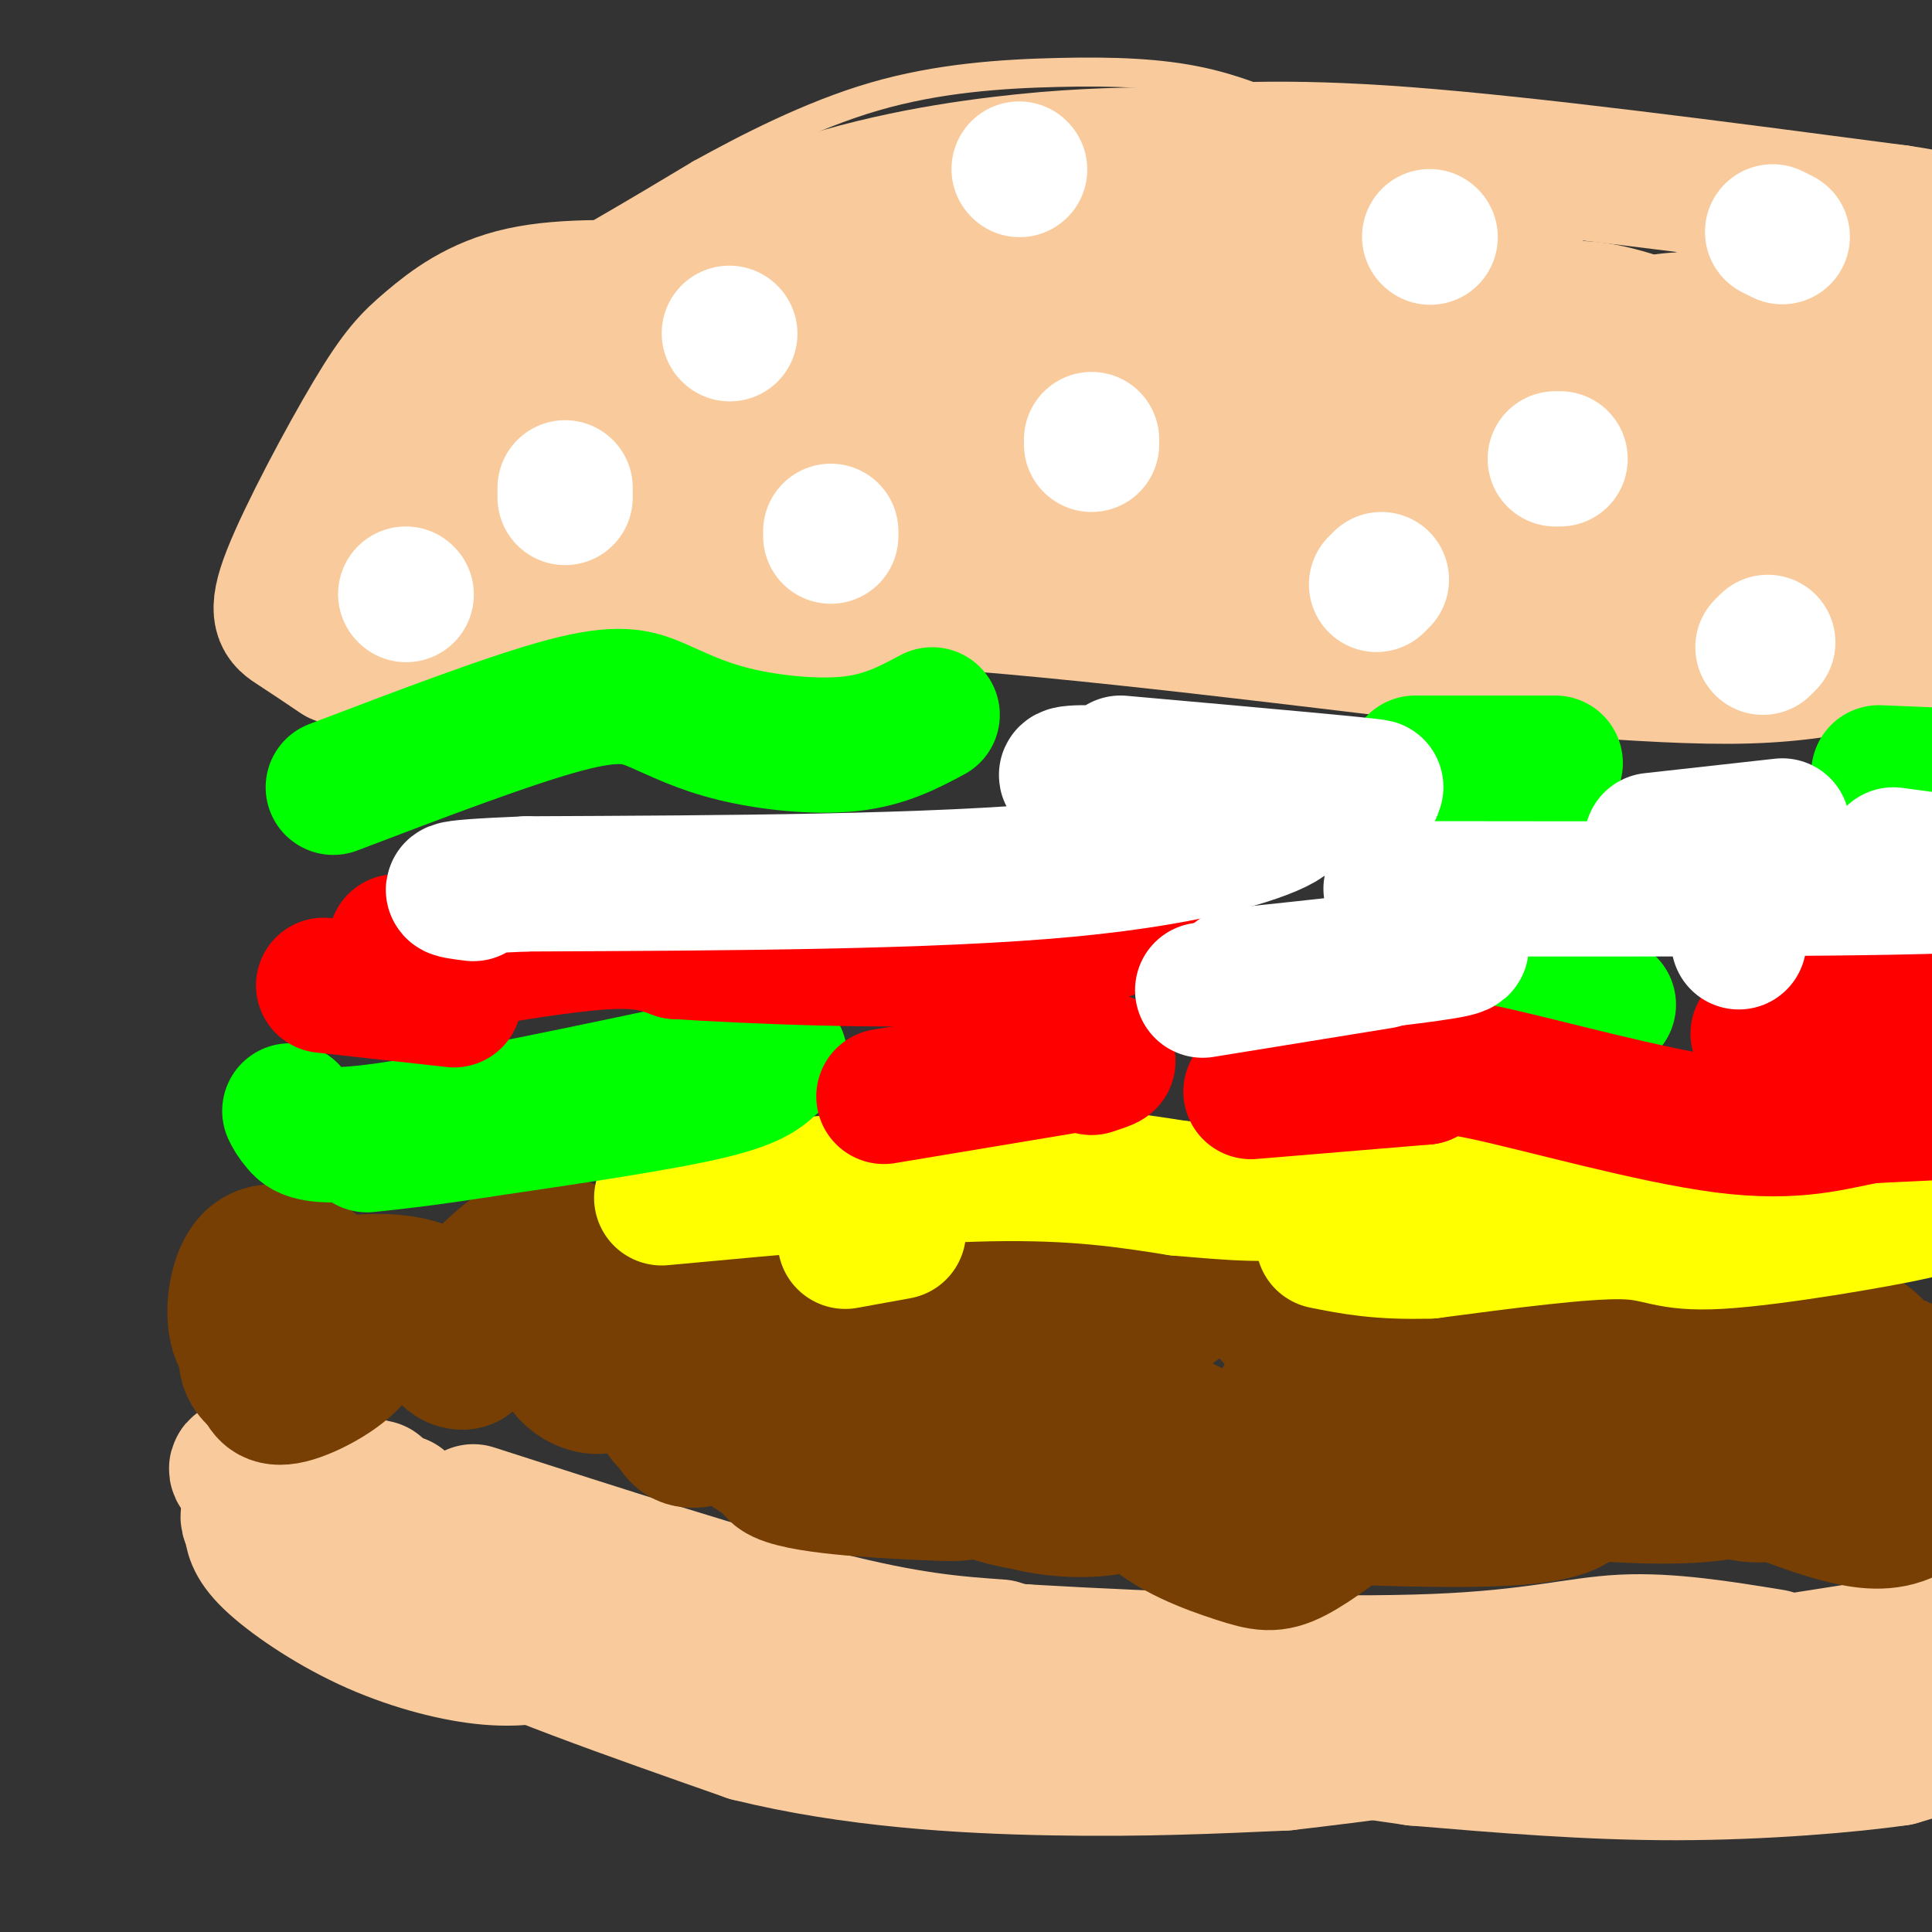<svg viewBox='0 0 400 400' version='1.1' xmlns='http://www.w3.org/2000/svg' xmlns:xlink='http://www.w3.org/1999/xlink'><rect x="0" y="0" width="400" height="400" fill="#333333" stroke="none"/><g fill='none' stroke='#f9cb9c' stroke-width='6' stroke-linecap='round' stroke-linejoin='round'><path d='M59,135c6.560,-2.482 13.119,-4.964 18,-16c4.881,-11.036 8.083,-30.625 16,-44c7.917,-13.375 20.548,-20.536 30,-26c9.452,-5.464 15.726,-9.232 22,-13'/><path d='M145,36c9.656,-5.329 22.794,-12.150 36,-16c13.206,-3.850 26.478,-4.729 38,-5c11.522,-0.271 21.292,0.065 30,2c8.708,1.935 16.354,5.467 24,9'/><path d='M273,26c13.156,3.489 34.044,7.711 44,11c9.956,3.289 8.978,5.644 8,8'/></g>
<g fill='none' stroke='#f9cb9c' stroke-width='28' stroke-linecap='round' stroke-linejoin='round'><path d='M63,125c0.422,4.578 0.844,9.156 5,3c4.156,-6.156 12.044,-23.044 20,-34c7.956,-10.956 15.978,-15.978 24,-21'/><path d='M112,73c11.595,-8.667 28.583,-19.833 46,-27c17.417,-7.167 35.262,-10.333 49,-12c13.738,-1.667 23.369,-1.833 33,-2'/><path d='M240,32c11.933,-0.844 25.267,-1.956 51,0c25.733,1.956 63.867,6.978 102,12'/><path d='M393,44c18.400,2.756 13.400,3.644 13,13c-0.400,9.356 3.800,27.178 8,45'/><path d='M414,102c1.387,9.746 0.855,11.612 1,15c0.145,3.388 0.967,8.300 -4,12c-4.967,3.700 -15.722,6.188 -25,8c-9.278,1.812 -17.079,2.946 -28,3c-10.921,0.054 -24.960,-0.973 -39,-2'/><path d='M319,138c-28.202,-3.119 -79.208,-9.917 -117,-13c-37.792,-3.083 -62.369,-2.452 -74,-3c-11.631,-0.548 -10.315,-2.274 -9,-4'/><path d='M119,118c5.511,-4.151 23.787,-12.527 42,-18c18.213,-5.473 36.363,-8.042 49,-10c12.637,-1.958 19.762,-3.305 29,-3c9.238,0.305 20.589,2.264 25,4c4.411,1.736 1.883,3.250 -1,6c-2.883,2.750 -6.119,6.735 -16,10c-9.881,3.265 -26.406,5.809 -46,6c-19.594,0.191 -42.256,-1.971 -57,-4c-14.744,-2.029 -21.571,-3.925 -18,-8c3.571,-4.075 17.538,-10.328 35,-15c17.462,-4.672 38.418,-7.763 51,-9c12.582,-1.237 16.791,-0.618 21,0'/><path d='M233,77c5.943,-0.198 10.302,-0.692 16,0c5.698,0.692 12.737,2.572 12,6c-0.737,3.428 -9.248,8.404 -18,14c-8.752,5.596 -17.745,11.811 -39,18c-21.255,6.189 -54.772,12.353 -71,15c-16.228,2.647 -15.166,1.777 -21,2c-5.834,0.223 -18.564,1.539 -19,-3c-0.436,-4.539 11.423,-14.931 27,-24c15.577,-9.069 34.874,-16.814 53,-22c18.126,-5.186 35.082,-7.813 48,-8c12.918,-0.187 21.799,2.068 25,5c3.201,2.932 0.721,6.543 1,9c0.279,2.457 3.315,3.762 -5,10c-8.315,6.238 -27.982,17.411 -39,23c-11.018,5.589 -13.389,5.594 -26,7c-12.611,1.406 -35.463,4.212 -47,5c-11.537,0.788 -11.760,-0.442 -13,-3c-1.240,-2.558 -3.497,-6.445 -4,-9c-0.503,-2.555 0.749,-3.777 2,-5'/><path d='M115,117c1.910,-3.181 5.687,-8.635 13,-16c7.313,-7.365 18.164,-16.643 32,-24c13.836,-7.357 30.658,-12.793 43,-16c12.342,-3.207 20.203,-4.187 28,-5c7.797,-0.813 15.529,-1.461 25,1c9.471,2.461 20.681,8.029 25,12c4.319,3.971 1.747,6.343 -1,10c-2.747,3.657 -5.670,8.599 -11,13c-5.330,4.401 -13.066,8.262 -21,12c-7.934,3.738 -16.067,7.354 -28,11c-11.933,3.646 -27.667,7.323 -45,8c-17.333,0.677 -36.264,-1.646 -46,-5c-9.736,-3.354 -10.277,-7.738 -12,-11c-1.723,-3.262 -4.628,-5.403 1,-12c5.628,-6.597 19.789,-17.649 37,-26c17.211,-8.351 37.472,-14.002 57,-16c19.528,-1.998 38.324,-0.342 48,2c9.676,2.342 10.234,5.371 13,7c2.766,1.629 7.741,1.859 5,8c-2.741,6.141 -13.200,18.192 -21,25c-7.800,6.808 -12.943,8.374 -26,12c-13.057,3.626 -34.029,9.313 -55,15'/><path d='M176,122c-13.027,2.249 -18.093,0.370 -22,-1c-3.907,-1.370 -6.654,-2.231 -8,-4c-1.346,-1.769 -1.291,-4.444 -2,-7c-0.709,-2.556 -2.182,-4.992 7,-13c9.182,-8.008 29.018,-21.590 50,-31c20.982,-9.410 43.110,-14.650 64,-15c20.890,-0.350 40.544,4.191 50,8c9.456,3.809 8.716,6.887 10,10c1.284,3.113 4.593,6.260 2,12c-2.593,5.740 -11.089,14.072 -19,20c-7.911,5.928 -15.236,9.451 -23,13c-7.764,3.549 -15.968,7.125 -29,9c-13.032,1.875 -30.894,2.049 -41,2c-10.106,-0.049 -12.457,-0.319 -16,-2c-3.543,-1.681 -8.280,-4.771 -10,-8c-1.720,-3.229 -0.425,-6.596 2,-11c2.425,-4.404 5.979,-9.844 11,-14c5.021,-4.156 11.508,-7.028 22,-11c10.492,-3.972 24.988,-9.044 41,-11c16.012,-1.956 33.541,-0.797 46,1c12.459,1.797 19.850,4.233 26,7c6.150,2.767 11.061,5.865 15,9c3.939,3.135 6.907,6.305 8,11c1.093,4.695 0.312,10.913 -6,16c-6.312,5.087 -18.156,9.044 -30,13'/><path d='M324,125c-13.915,3.238 -33.704,4.831 -46,4c-12.296,-0.831 -17.100,-4.088 -20,-7c-2.900,-2.912 -3.895,-5.480 -3,-11c0.895,-5.520 3.682,-13.991 9,-20c5.318,-6.009 13.169,-9.557 19,-13c5.831,-3.443 9.644,-6.782 21,-8c11.356,-1.218 30.256,-0.313 40,1c9.744,1.313 10.332,3.036 13,6c2.668,2.964 7.416,7.170 10,11c2.584,3.830 3.003,7.283 -1,14c-4.003,6.717 -12.429,16.698 -22,22c-9.571,5.302 -20.287,5.924 -28,6c-7.713,0.076 -12.424,-0.393 -16,-2c-3.576,-1.607 -6.016,-4.352 -9,-7c-2.984,-2.648 -6.512,-5.200 -6,-12c0.512,-6.800 5.064,-17.850 10,-24c4.936,-6.150 10.256,-7.401 16,-9c5.744,-1.599 11.913,-3.545 18,-4c6.087,-0.455 12.094,0.582 18,2c5.906,1.418 11.712,3.217 17,6c5.288,2.783 10.056,6.550 13,11c2.944,4.450 4.062,9.583 5,14c0.938,4.417 1.697,8.119 -2,13c-3.697,4.881 -11.848,10.940 -20,17'/><path d='M360,135c-8.107,2.823 -18.373,1.381 -27,-5c-8.627,-6.381 -15.613,-17.699 -19,-24c-3.387,-6.301 -3.173,-7.583 -2,-11c1.173,-3.417 3.306,-8.968 6,-13c2.694,-4.032 5.948,-6.543 10,-9c4.052,-2.457 8.902,-4.859 14,-6c5.098,-1.141 10.443,-1.020 16,0c5.557,1.020 11.327,2.940 16,6c4.673,3.060 8.249,7.262 12,11c3.751,3.738 7.678,7.014 10,13c2.322,5.986 3.040,14.683 1,22c-2.040,7.317 -6.839,13.254 -12,15c-5.161,1.746 -10.685,-0.698 -15,-4c-4.315,-3.302 -7.423,-7.463 -10,-12c-2.577,-4.537 -4.623,-9.449 -5,-18c-0.377,-8.551 0.916,-20.741 2,-27c1.084,-6.259 1.958,-6.588 5,-7c3.042,-0.412 8.252,-0.909 11,-1c2.748,-0.091 3.036,0.223 6,5c2.964,4.777 8.606,14.017 10,23c1.394,8.983 -1.459,17.709 -4,22c-2.541,4.291 -4.771,4.145 -7,4'/><path d='M378,119c-2.108,-0.133 -3.879,-2.466 -6,-7c-2.121,-4.534 -4.592,-11.271 -4,-18c0.592,-6.729 4.246,-13.451 8,-18c3.754,-4.549 7.609,-6.923 10,-8c2.391,-1.077 3.318,-0.855 5,2c1.682,2.855 4.118,8.342 4,16c-0.118,7.658 -2.791,17.487 -5,23c-2.209,5.513 -3.955,6.709 -9,10c-5.045,3.291 -13.388,8.678 -22,10c-8.612,1.322 -17.491,-1.422 -23,-4c-5.509,-2.578 -7.647,-4.989 -10,-7c-2.353,-2.011 -4.922,-3.620 -5,-10c-0.078,-6.380 2.334,-17.530 4,-24c1.666,-6.470 2.588,-8.260 8,-11c5.412,-2.740 15.316,-6.430 20,-8c4.684,-1.570 4.148,-1.018 6,3c1.852,4.018 6.094,11.503 8,16c1.906,4.497 1.478,6.006 -1,11c-2.478,4.994 -7.004,13.473 -11,18c-3.996,4.527 -7.460,5.104 -11,5c-3.540,-0.104 -7.154,-0.887 -12,-4c-4.846,-3.113 -10.923,-8.557 -17,-14'/><path d='M315,100c-3.443,-7.639 -3.552,-19.737 -1,-27c2.552,-7.263 7.764,-9.691 15,-9c7.236,0.691 16.495,4.503 21,7c4.505,2.497 4.254,3.681 5,9c0.746,5.319 2.487,14.773 2,21c-0.487,6.227 -3.202,9.227 -5,11c-1.798,1.773 -2.679,2.319 -6,0c-3.321,-2.319 -9.081,-7.502 -12,-11c-2.919,-3.498 -2.995,-5.310 -1,-10c1.995,-4.690 6.062,-12.257 10,-17c3.938,-4.743 7.747,-6.661 11,-7c3.253,-0.339 5.951,0.900 8,2c2.049,1.100 3.450,2.062 5,5c1.550,2.938 3.250,7.852 2,15c-1.250,7.148 -5.451,16.528 -10,23c-4.549,6.472 -9.445,10.035 -14,11c-4.555,0.965 -8.767,-0.669 -12,-3c-3.233,-2.331 -5.486,-5.358 -8,-8c-2.514,-2.642 -5.290,-4.898 -6,-9c-0.710,-4.102 0.645,-10.051 2,-16'/><path d='M321,87c1.228,-3.065 3.298,-2.729 5,-3c1.702,-0.271 3.035,-1.150 10,6c6.965,7.150 19.561,22.329 20,29c0.439,6.671 -11.281,4.836 -23,3'/><path d='M70,136c-3.246,-2.191 -6.492,-4.381 -9,-6c-2.508,-1.619 -4.277,-2.666 -1,-11c3.277,-8.334 11.600,-23.956 17,-33c5.400,-9.044 7.877,-11.512 12,-15c4.123,-3.488 9.892,-7.997 19,-10c9.108,-2.003 21.554,-1.502 34,-1'/><path d='M64,124c16.556,-16.667 33.111,-33.333 44,-42c10.889,-8.667 16.111,-9.333 25,-11c8.889,-1.667 21.444,-4.333 34,-7'/><path d='M86,134c36.500,-7.250 73.000,-14.500 101,-19c28.000,-4.500 47.500,-6.250 67,-8'/><path d='M82,127c9.167,2.333 18.333,4.667 62,0c43.667,-4.667 121.833,-16.333 200,-28'/></g>
<g fill='none' stroke='#ffffff' stroke-width='28' stroke-linecap='round' stroke-linejoin='round'><path d='M226,91c0.000,0.000 0.000,1.000 0,1'/><path d='M323,95c0.000,0.000 -1.000,0.000 -1,0'/><path d='M117,101c0.000,0.000 0.000,2.000 0,2'/><path d='M211,35c0.000,0.000 0.100,0.100 0.1,0.1'/><path d='M172,110c0.000,0.000 0.000,1.000 0,1'/><path d='M151,69c0.000,0.000 0.100,0.100 0.1,0.1'/><path d='M84,123c0.000,0.000 0.100,0.100 0.1,0.1'/><path d='M296,49c0.000,0.000 0.100,0.100 0.1,0.1'/><path d='M285,121c0.000,0.000 1.000,-1.000 1,-1'/><path d='M367,48c0.000,0.000 2.000,1.000 2,1'/><path d='M365,134c0.000,0.000 1.000,-1.000 1,-1'/></g>
<g fill='none' stroke='#f9cb9c' stroke-width='28' stroke-linecap='round' stroke-linejoin='round'><path d='M78,308c-14.250,-2.917 -28.500,-5.833 -29,-4c-0.500,1.833 12.750,8.417 26,15'/><path d='M75,319c5.289,4.822 5.511,9.378 18,16c12.489,6.622 37.244,15.311 62,24'/><path d='M155,359c21.511,5.333 44.289,6.667 63,7c18.711,0.333 33.356,-0.333 48,-1'/><path d='M266,365c29.822,-3.356 80.378,-11.244 103,-14c22.622,-2.756 17.311,-0.378 12,2'/><path d='M381,353c8.000,0.512 22.000,0.792 27,2c5.000,1.208 1.000,3.345 -3,5c-4.000,1.655 -8.000,2.827 -12,4'/><path d='M393,364c-9.689,1.422 -27.911,2.978 -46,3c-18.089,0.022 -36.044,-1.489 -54,-3'/><path d='M293,364c-29.667,-4.167 -76.833,-13.083 -124,-22'/><path d='M169,342c-33.200,-5.289 -54.200,-7.511 -45,-7c9.200,0.511 48.600,3.756 88,7'/><path d='M212,342c30.893,1.810 64.125,2.833 85,2c20.875,-0.833 29.393,-3.524 39,-4c9.607,-0.476 20.304,1.262 31,3'/><path d='M83,311c-6.069,4.581 -12.137,9.162 -16,9c-3.863,-0.162 -5.520,-5.067 -8,-7c-2.480,-1.933 -5.783,-0.895 -7,0c-1.217,0.895 -0.348,1.646 0,3c0.348,1.354 0.176,3.311 4,7c3.824,3.689 11.645,9.108 20,13c8.355,3.892 17.244,6.255 24,7c6.756,0.745 11.378,-0.127 16,-1'/><path d='M116,342c2.667,-0.167 1.333,-0.083 0,0'/><path d='M98,313c26.917,8.667 53.833,17.333 72,22c18.167,4.667 27.583,5.333 37,6'/><path d='M358,346c0.000,0.000 64.000,-10.000 64,-10'/><path d='M392,349c0.000,0.000 0.000,1.000 0,1'/></g>
<g fill='none' stroke='#783f04' stroke-width='28' stroke-linecap='round' stroke-linejoin='round'><path d='M102,273c0.000,0.000 -9.000,2.000 -9,2'/><path d='M67,271c-0.578,4.547 -1.157,9.094 -3,11c-1.843,1.906 -4.951,1.169 -8,0c-3.049,-1.169 -6.040,-2.772 -7,-7c-0.960,-4.228 0.112,-11.080 3,-14c2.888,-2.920 7.591,-1.907 11,0c3.409,1.907 5.522,4.707 8,8c2.478,3.293 5.321,7.079 3,11c-2.321,3.921 -9.806,7.977 -14,9c-4.194,1.023 -5.097,-0.989 -6,-3'/><path d='M54,286c-1.799,-1.240 -3.296,-2.840 -3,-6c0.296,-3.160 2.384,-7.879 9,-11c6.616,-3.121 17.760,-4.645 25,-3c7.240,1.645 10.575,6.460 12,10c1.425,3.540 0.940,5.805 -1,6c-1.940,0.195 -5.334,-1.680 -4,-6c1.334,-4.320 7.398,-11.086 12,-15c4.602,-3.914 7.744,-4.975 11,-4c3.256,0.975 6.628,3.988 10,7'/><path d='M125,264c2.657,4.202 4.300,11.207 4,16c-0.300,4.793 -2.543,7.375 -6,7c-3.457,-0.375 -8.129,-3.708 -7,-9c1.129,-5.292 8.060,-12.542 12,-17c3.940,-4.458 4.889,-6.122 10,-3c5.111,3.122 14.385,11.030 19,17c4.615,5.970 4.573,10.002 5,12c0.427,1.998 1.324,1.961 -2,4c-3.324,2.039 -10.870,6.155 -15,7c-4.130,0.845 -4.843,-1.580 -6,-3c-1.157,-1.420 -2.759,-1.834 -1,-5c1.759,-3.166 6.880,-9.083 12,-15'/><path d='M150,275c4.665,-2.788 10.326,-2.256 15,-1c4.674,1.256 8.359,3.238 10,7c1.641,3.762 1.238,9.304 -1,13c-2.238,3.696 -6.309,5.547 -9,7c-2.691,1.453 -4.001,2.510 -7,1c-2.999,-1.510 -7.687,-5.585 -10,-8c-2.313,-2.415 -2.252,-3.170 -2,-7c0.252,-3.830 0.694,-10.733 4,-16c3.306,-5.267 9.475,-8.896 15,-10c5.525,-1.104 10.405,0.318 16,4c5.595,3.682 11.906,9.624 15,13c3.094,3.376 2.971,4.185 2,7c-0.971,2.815 -2.791,7.635 -4,10c-1.209,2.365 -1.807,2.275 -5,2c-3.193,-0.275 -8.979,-0.733 -12,-3c-3.021,-2.267 -3.275,-6.341 -2,-11c1.275,-4.659 4.079,-9.903 7,-13c2.921,-3.097 5.961,-4.049 9,-5'/><path d='M191,265c5.693,-1.468 15.427,-2.639 23,1c7.573,3.639 12.987,12.086 15,18c2.013,5.914 0.626,9.294 -2,12c-2.626,2.706 -6.489,4.739 -10,5c-3.511,0.261 -6.669,-1.249 -9,-4c-2.331,-2.751 -3.834,-6.743 -1,-12c2.834,-5.257 10.006,-11.780 16,-16c5.994,-4.220 10.809,-6.136 15,-7c4.191,-0.864 7.758,-0.677 12,1c4.242,1.677 9.158,4.843 13,9c3.842,4.157 6.611,9.304 6,14c-0.611,4.696 -4.601,8.941 -8,11c-3.399,2.059 -6.207,1.933 -9,2c-2.793,0.067 -5.572,0.327 -9,-1c-3.428,-1.327 -7.507,-4.242 -9,-8c-1.493,-3.758 -0.402,-8.358 3,-13c3.402,-4.642 9.115,-9.326 15,-11c5.885,-1.674 11.943,-0.337 18,1'/><path d='M270,267c5.469,1.641 10.141,5.243 13,8c2.859,2.757 3.906,4.671 4,9c0.094,4.329 -0.766,11.075 -4,15c-3.234,3.925 -8.841,5.029 -12,5c-3.159,-0.029 -3.869,-1.191 -5,-4c-1.131,-2.809 -2.684,-7.266 0,-11c2.684,-3.734 9.605,-6.745 15,-8c5.395,-1.255 9.263,-0.755 14,0c4.737,0.755 10.343,1.765 14,6c3.657,4.235 5.365,11.693 6,16c0.635,4.307 0.198,5.461 -5,6c-5.198,0.539 -15.158,0.462 -20,0c-4.842,-0.462 -4.566,-1.310 -4,-5c0.566,-3.690 1.422,-10.221 5,-15c3.578,-4.779 9.876,-7.807 17,-9c7.124,-1.193 15.072,-0.552 20,3c4.928,3.552 6.837,10.015 7,14c0.163,3.985 -1.418,5.493 -3,7'/><path d='M332,304c-1.465,2.312 -3.627,4.592 -7,5c-3.373,0.408 -7.956,-1.056 -9,-5c-1.044,-3.944 1.449,-10.369 3,-14c1.551,-3.631 2.158,-4.469 7,-6c4.842,-1.531 13.919,-3.753 19,-4c5.081,-0.247 6.165,1.483 8,3c1.835,1.517 4.419,2.820 6,6c1.581,3.180 2.157,8.235 1,12c-1.157,3.765 -4.049,6.238 -8,6c-3.951,-0.238 -8.961,-3.188 -11,-6c-2.039,-2.812 -1.107,-5.485 3,-9c4.107,-3.515 11.388,-7.873 17,-10c5.612,-2.127 9.556,-2.024 13,2c3.444,4.024 6.389,11.968 5,17c-1.389,5.032 -7.111,7.152 -11,8c-3.889,0.848 -5.944,0.424 -8,0'/><path d='M360,309c-2.964,-1.422 -6.374,-4.979 -8,-8c-1.626,-3.021 -1.469,-5.508 2,-10c3.469,-4.492 10.249,-10.989 16,-14c5.751,-3.011 10.474,-2.538 14,-1c3.526,1.538 5.857,4.139 7,8c1.143,3.861 1.099,8.982 0,15c-1.099,6.018 -3.252,12.933 -7,13c-3.748,0.067 -9.092,-6.713 -9,-13c0.092,-6.287 5.620,-12.080 10,-15c4.380,-2.920 7.613,-2.968 11,0c3.387,2.968 6.927,8.953 9,12c2.073,3.047 2.679,3.157 1,6c-1.679,2.843 -5.644,8.419 -10,11c-4.356,2.581 -9.102,2.166 -14,1c-4.898,-1.166 -9.949,-3.083 -15,-5'/><path d='M367,309c-2.544,-2.313 -1.406,-5.594 1,-8c2.406,-2.406 6.078,-3.937 8,-4c1.922,-0.063 2.095,1.344 -1,4c-3.095,2.656 -9.457,6.563 -19,8c-9.543,1.437 -22.268,0.404 -28,0c-5.732,-0.404 -4.473,-0.178 -4,-1c0.473,-0.822 0.159,-2.691 1,-3c0.841,-0.309 2.835,0.942 3,3c0.165,2.058 -1.500,4.924 -12,6c-10.500,1.076 -29.835,0.360 -38,0c-8.165,-0.360 -5.160,-0.366 -5,-2c0.160,-1.634 -2.526,-4.895 -3,-8c-0.474,-3.105 1.263,-6.052 3,-9'/><path d='M273,295c1.750,-2.214 4.624,-3.250 7,-1c2.376,2.250 4.253,7.785 5,11c0.747,3.215 0.363,4.109 -3,7c-3.363,2.891 -9.705,7.779 -14,10c-4.295,2.221 -6.542,1.776 -12,0c-5.458,-1.776 -14.126,-4.884 -19,-10c-4.874,-5.116 -5.953,-12.240 -5,-16c0.953,-3.760 3.940,-4.156 8,-3c4.060,1.156 9.195,3.864 12,6c2.805,2.136 3.280,3.699 4,5c0.720,1.301 1.684,2.338 -2,4c-3.684,1.662 -12.018,3.947 -21,3c-8.982,-0.947 -18.614,-5.127 -21,-9c-2.386,-3.873 2.474,-7.440 6,-9c3.526,-1.560 5.719,-1.112 8,-1c2.281,0.112 4.652,-0.111 7,2c2.348,2.111 4.674,6.555 7,11'/><path d='M240,305c-0.239,3.275 -4.335,5.963 -10,7c-5.665,1.037 -12.899,0.421 -18,-1c-5.101,-1.421 -8.070,-3.649 -10,-5c-1.930,-1.351 -2.822,-1.825 -3,-5c-0.178,-3.175 0.356,-9.052 3,-13c2.644,-3.948 7.397,-5.967 13,-5c5.603,0.967 12.057,4.921 15,10c2.943,5.079 2.375,11.285 -2,15c-4.375,3.715 -12.556,4.940 -24,1c-11.444,-3.940 -26.149,-13.045 -32,-17c-5.851,-3.955 -2.847,-2.759 0,-4c2.847,-1.241 5.536,-4.920 11,-6c5.464,-1.080 13.702,0.440 19,2c5.298,1.560 7.657,3.160 9,6c1.343,2.840 1.672,6.920 2,11'/><path d='M213,301c-2.048,3.201 -8.167,5.703 -11,7c-2.833,1.297 -2.378,1.388 -11,1c-8.622,-0.388 -26.321,-1.254 -30,-4c-3.679,-2.746 6.660,-7.373 17,-12'/></g>
<g fill='none' stroke='#ffff00' stroke-width='28' stroke-linecap='round' stroke-linejoin='round'><path d='M186,255c0.000,0.000 -11.000,2.000 -11,2'/><path d='M137,248c25.083,-2.333 50.167,-4.667 68,-5c17.833,-0.333 28.417,1.333 39,3'/><path d='M244,246c11.179,0.949 19.625,1.821 28,0c8.375,-1.821 16.678,-6.337 28,-6c11.322,0.337 25.663,5.525 40,8c14.337,2.475 28.668,2.238 43,2'/><path d='M383,250c11.829,0.128 19.903,-0.553 13,1c-6.903,1.553 -28.781,5.341 -40,6c-11.219,0.659 -11.777,-1.812 -20,-2c-8.223,-0.188 -24.112,1.906 -40,4'/><path d='M296,259c-10.333,0.333 -16.167,-0.833 -22,-2'/></g>
<g fill='none' stroke='#00ff00' stroke-width='28' stroke-linecap='round' stroke-linejoin='round'><path d='M60,230c0.422,0.844 0.844,1.689 2,3c1.156,1.311 3.044,3.089 18,1c14.956,-2.089 42.978,-8.044 71,-14'/><path d='M151,220c13.226,-2.429 10.792,-1.500 9,0c-1.792,1.500 -2.940,3.571 -13,6c-10.060,2.429 -29.030,5.214 -48,8'/><path d='M99,234c-11.833,1.833 -17.417,2.417 -23,3'/><path d='M69,163c18.456,-7.029 36.912,-14.057 48,-17c11.088,-2.943 14.807,-1.799 19,0c4.193,1.799 8.860,4.254 16,6c7.140,1.746 16.754,2.785 24,2c7.246,-0.785 12.123,-3.392 17,-6'/><path d='M293,158c0.000,0.000 29.000,0.000 29,0'/><path d='M389,160c0.000,0.000 49.000,2.000 49,2'/><path d='M320,204c-1.578,-0.444 -3.156,-0.889 -3,0c0.156,0.889 2.044,3.111 5,4c2.956,0.889 6.978,0.444 11,0'/></g>
<g fill='none' stroke='#ff0000' stroke-width='28' stroke-linecap='round' stroke-linejoin='round'><path d='M183,227c0.000,0.000 42.000,-7.000 42,-7'/><path d='M225,220c7.167,-1.000 4.083,0.000 1,1'/><path d='M364,214c9.444,5.711 18.889,11.422 28,14c9.111,2.578 17.889,2.022 17,2c-0.889,-0.022 -11.444,0.489 -22,1'/><path d='M387,231c-7.357,1.274 -14.750,3.958 -30,2c-15.250,-1.958 -38.357,-8.560 -50,-11c-11.643,-2.440 -11.821,-0.720 -12,1'/><path d='M295,223c-8.000,0.667 -22.000,1.833 -36,3'/><path d='M90,200c13.333,-2.250 26.667,-4.500 35,-5c8.333,-0.500 11.667,0.750 15,2'/><path d='M140,197c14.733,0.933 44.067,2.267 63,1c18.933,-1.267 27.467,-5.133 36,-9'/><path d='M239,189c7.000,-1.833 6.500,-1.917 6,-2'/><path d='M67,204c0.000,0.000 27.000,3.000 27,3'/><path d='M82,195c0.000,0.000 26.000,1.000 26,1'/><path d='M86,195c0.000,0.000 11.000,-1.000 11,-1'/><path d='M372,206c0.000,0.000 37.000,0.000 37,0'/></g>
<g fill='none' stroke='#ffffff' stroke-width='28' stroke-linecap='round' stroke-linejoin='round'><path d='M232,158c29.267,2.600 58.533,5.200 52,5c-6.533,-0.200 -48.867,-3.200 -60,-3c-11.133,0.200 8.933,3.600 29,7'/><path d='M253,167c8.774,1.202 16.208,0.708 13,3c-3.208,2.292 -17.060,7.369 -45,10c-27.940,2.631 -69.970,2.815 -112,3'/><path d='M109,183c-20.500,0.833 -15.750,1.417 -11,2'/><path d='M288,184c52.833,0.083 105.667,0.167 123,-1c17.333,-1.167 -0.833,-3.583 -19,-6'/><path d='M342,174c0.000,0.000 27.000,-3.000 27,-3'/><path d='M256,202c18.083,-1.917 36.167,-3.833 43,-5c6.833,-1.167 2.417,-1.583 -2,-2'/><path d='M249,205c0.000,0.000 37.000,-6.000 37,-6'/><path d='M283,197c0.000,0.000 3.000,-1.000 3,-1'/><path d='M360,194c0.000,0.000 0.000,1.000 0,1'/></g>
</svg>